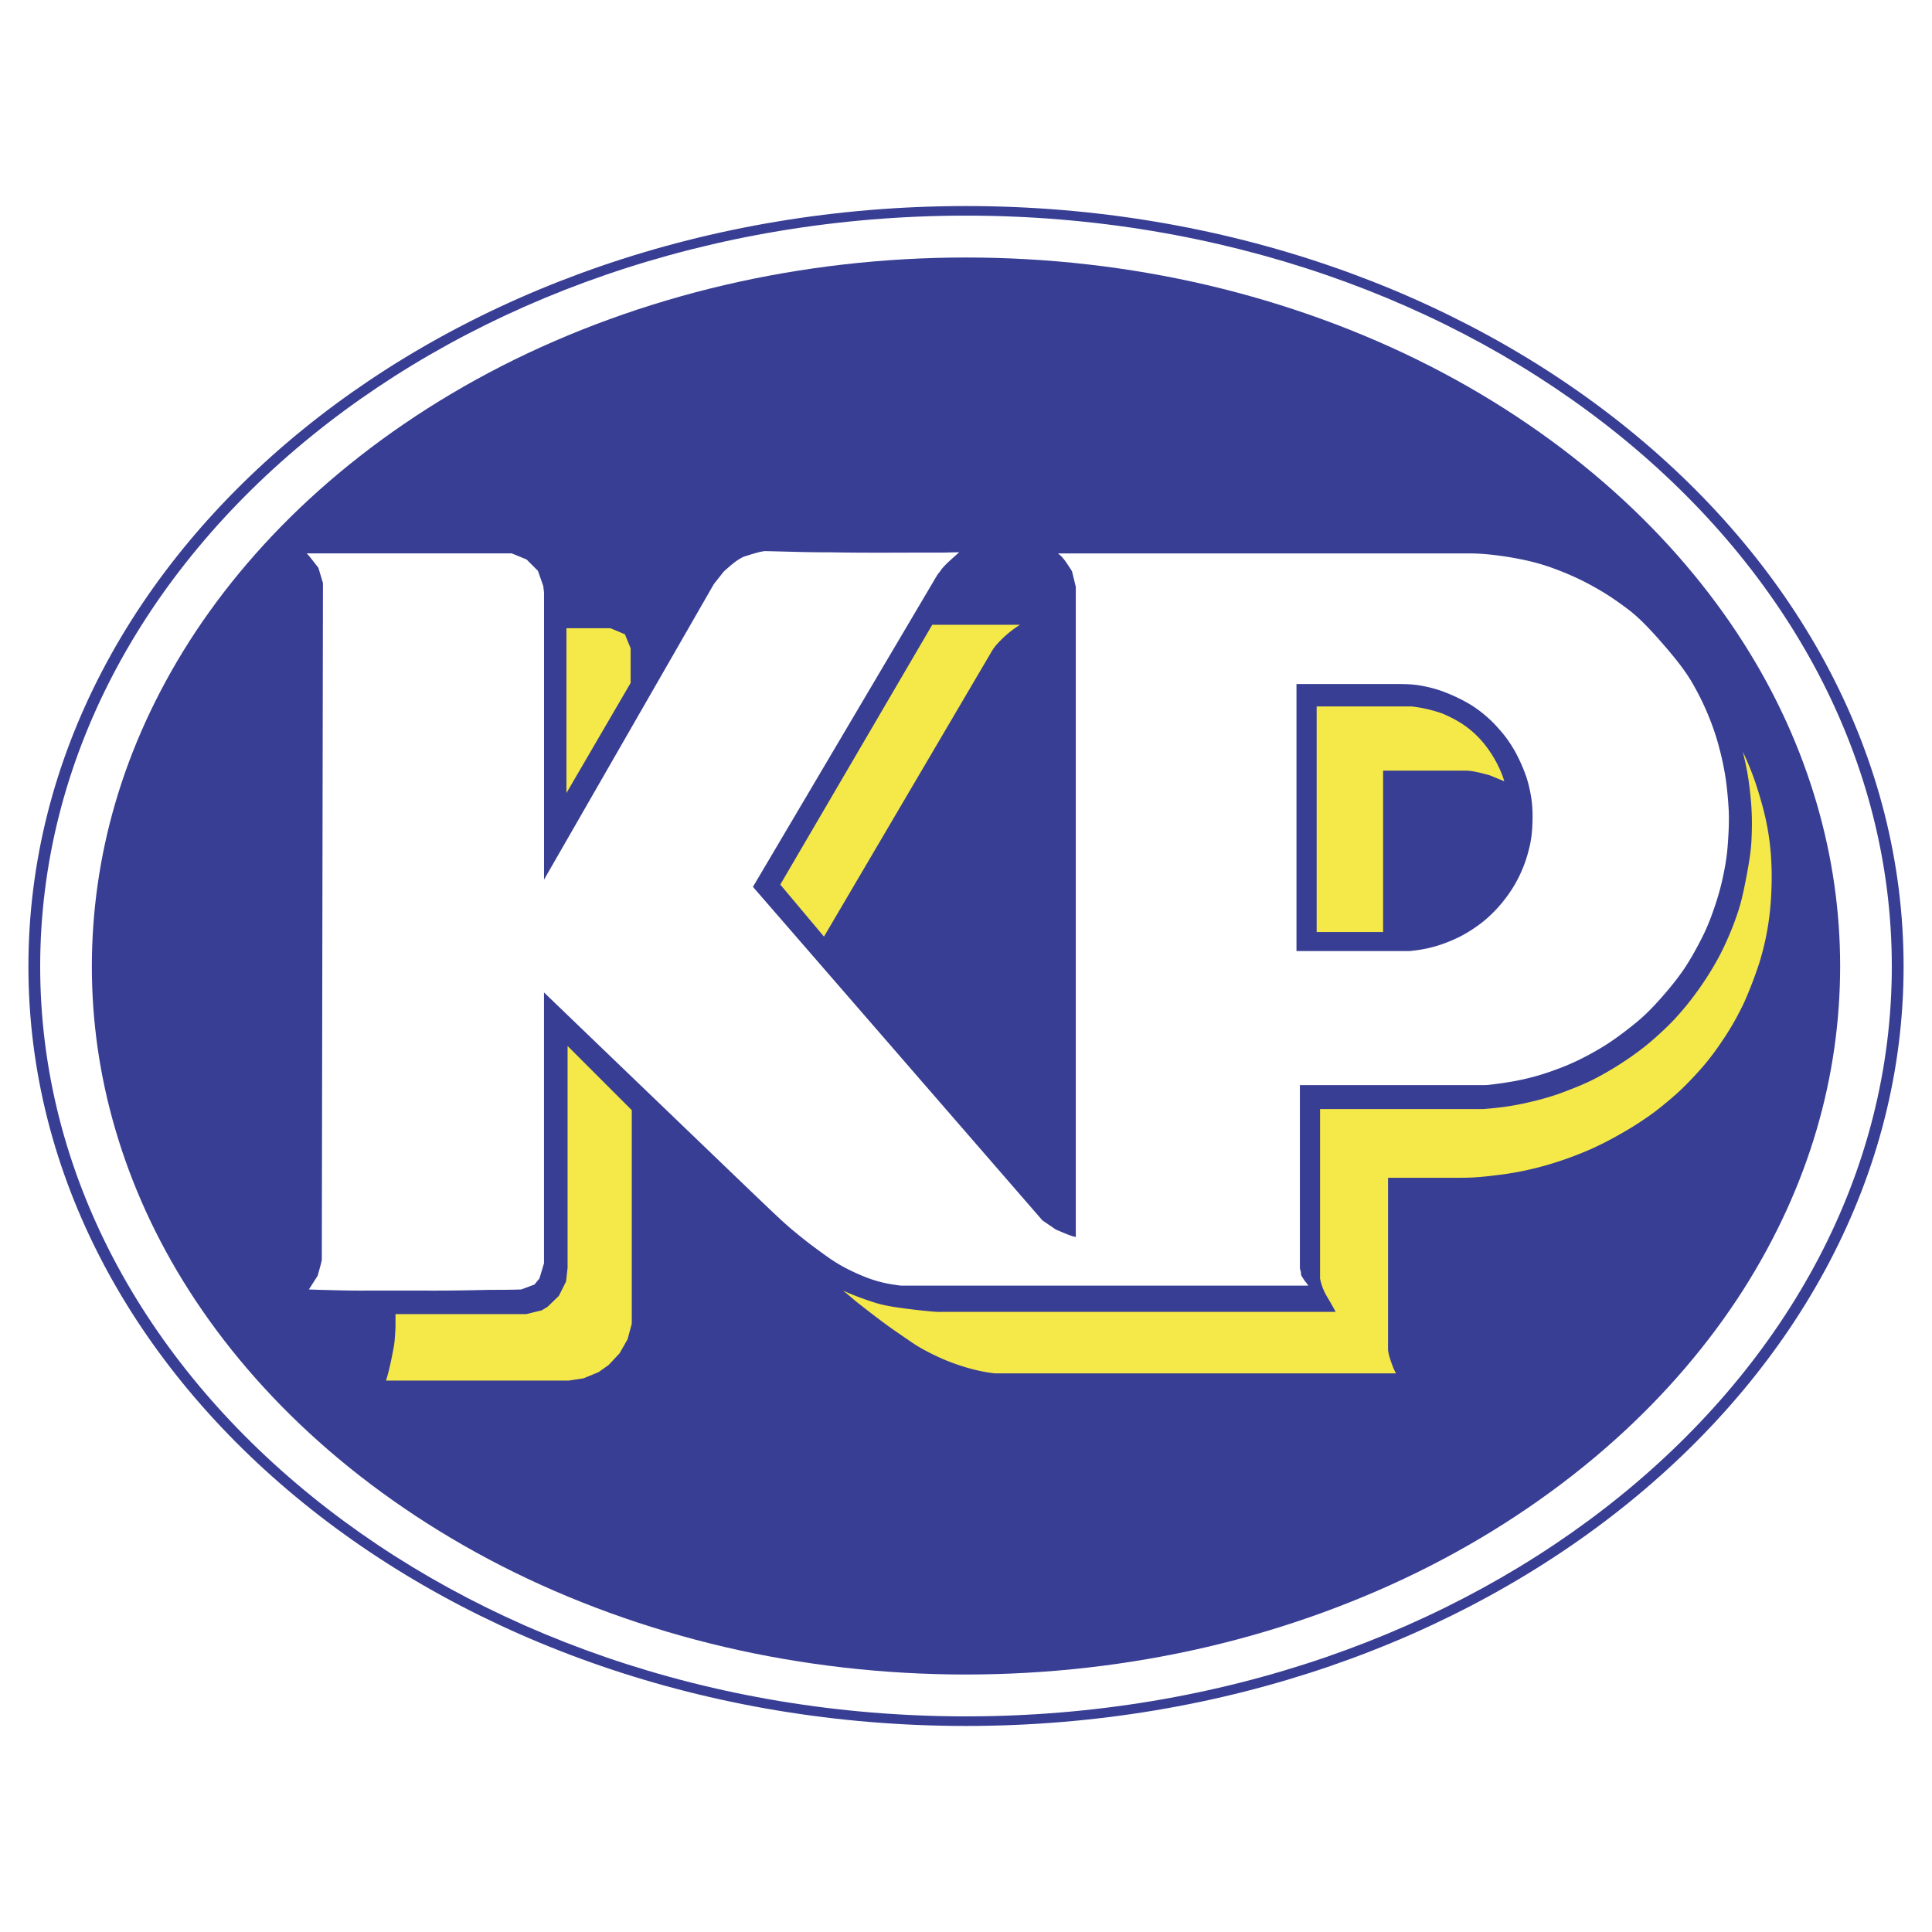 <svg xmlns="http://www.w3.org/2000/svg" width="2500" height="2500" viewBox="0 0 192.756 192.756"><g fill-rule="evenodd" clip-rule="evenodd"><path fill="#fff" d="M0 0h192.756v192.756H0V0z"/><path d="M96.378 20.557c-51.601 0-93.543 34.079-93.543 75.869 0 41.694 41.943 75.773 93.543 75.773 51.509 0 93.544-34.079 93.544-75.773 0-41.79-42.035-75.869-93.544-75.869zm0 150.685c-50.953 0-92.369-33.649-92.369-74.816 0-41.263 41.416-74.912 92.369-74.912 50.862 0 92.368 33.649 92.368 74.912 0 41.167-41.506 74.816-92.368 74.816z" fill="#383e93"/><path d="M50.057 36.517c-6.849 3.496-13.015 7.744-18.254 12.422s-9.551 9.788-12.917 15.053C12.162 74.555 9.174 85.58 9.164 96.416c0 5.435.759 10.863 2.348 16.283 1.589 5.421 4.006 10.834 7.372 16.093s7.679 10.364 12.921 15.04c5.241 4.676 11.411 8.921 18.261 12.415s14.381 6.237 22.213 8.067c7.832 1.832 15.966 2.752 24.096 2.752 8.129-.001 16.256-.922 24.086-2.755 7.832-1.834 15.367-4.58 22.223-8.08 6.855-3.499 13.029-7.752 18.275-12.433 5.244-4.68 9.559-9.789 12.924-15.047 6.727-10.565 9.699-21.535 9.709-32.336 0-5.425-.758-10.856-2.346-16.28-1.586-5.424-4.002-10.84-7.367-16.104-3.363-5.264-7.676-10.376-12.918-15.059s-11.414-8.937-18.268-12.438c-6.854-3.502-14.389-6.251-22.221-8.086-7.834-1.835-15.965-2.757-24.098-2.757-8.134 0-16.271.921-24.105 2.754-7.833 1.832-15.364 4.576-22.212 8.072z" fill="#383e93"/><path d="M172.479 80.932a37.36 37.36 0 0 0-.293-3.15 27.369 27.369 0 0 0-.635-3.078c-.371-1.484-.945-3.042-1.637-4.524a27.401 27.401 0 0 0-.867-1.683c-.35-.626-.775-1.341-1.641-2.449s-2.174-2.608-3.131-3.595c-.957-.986-1.564-1.459-2.133-1.879a32.077 32.077 0 0 0-1.578-1.105c-.486-.317-.934-.584-1.457-.877s-1.125-.614-1.803-.93-1.434-.627-2.094-.875a21.33 21.33 0 0 0-3.506-.994 32.116 32.116 0 0 0-3.455-.504 20.124 20.124 0 0 0-1.617-.076h-41.08c.178.14.355.28.588.577.234.297.523.75.814 1.204l.379 1.554v64.873a4.984 4.984 0 0 1-.693-.213c-.336-.126-.826-.336-1.316-.545l-1.326-.909-28.877-33.272 18.343-31.035c.096-.163.227-.304.344-.464.361-.566 1.175-1.233 1.892-1.885-.038-.001-.076-.001-.36.006s-.815.022-1.352.029c-3.746-.008-7.529.044-11.255-.031-2.157.012-4.279-.075-6.437-.118-.204.03-.407.06-.762.155-.354.094-.856.253-1.36.413-.262.14-.522.279-.852.525-.328.246-.724.6-1.119.953l-.985 1.25-16.94 29.481V59.115l-.076-.645-.53-1.516-1.137-1.137-1.478-.606H30.591c.067.06.133.121.329.36.196.24.521.66.846 1.08l.455 1.516-.114 67.374c0 .064.015.128-.055.419-.069.29-.216.808-.362 1.324l-.872 1.364c.341.016.682.028 1.118.04.889.022 2.063.057 3.12.071.537.007 1.067.005 1.604.004l1.497-.001h4.213c2.117.012 4.312-.022 6.417-.073 1.069-.006 2.149.002 3.215-.041l1.326-.492.493-.606.455-1.516V99.017c6.471 6.226 12.947 12.448 16.927 16.272s5.467 5.25 6.398 6.119c.932.868 1.309 1.18 1.705 1.505.396.326.81.666 1.291 1.036.48.371 1.027.772 1.469 1.093.441.32.777.561 1.178.816.401.257.867.528 1.465.826.598.298 1.328.62 1.95.85 1.232.447 2.163.601 3.24.736h40.626c-.162-.28-.266-.363-.365-.496-.092-.149-.27-.396-.344-.562-.023-.075-.012-.153-.025-.275-.012-.122-.1-.279-.1-.448v-18.227h18.381c.311 0 .621-.042 1.127-.106a36.15 36.15 0 0 0 1.855-.283c1.9-.353 3.348-.822 4.918-1.438.549-.22 1.123-.473 1.732-.774a30.458 30.458 0 0 0 1.811-.983c.562-.33 1.047-.641 1.588-1.023s1.141-.838 1.625-1.219c.482-.382.85-.689 1.219-1.028.369-.338.738-.706 1.102-1.092 1.072-1.15 2.299-2.602 3.129-3.88.588-.911 1.1-1.839 1.586-2.792.25-.495.49-1.002.736-1.617.248-.615.504-1.336.723-2.014.217-.678.398-1.312.562-2.015.166-.703.316-1.475.416-2.128.1-.652.15-1.185.189-1.742.079-1.098.128-2.179.089-3.196zm-19.645 2.128a10.663 10.663 0 0 1-.326 1.802c-.482 1.899-1.402 3.827-3.018 5.635-.359.399-.756.797-1.16 1.15s-.814.661-1.26.962c-.443.301-.922.595-1.479.873s-1.193.54-1.77.739c-.578.198-1.098.333-1.623.439s-1.057.182-1.592.227H129.35V68.248l7.764-.001 1.93-.001c.375-.001 1.127-.004 1.729.037s1.053.126 1.541.233a12.35 12.35 0 0 1 1.652.473 17.52 17.52 0 0 1 2.033.909c.641.338 1.166.676 1.676 1.067s1.006.835 1.422 1.265c.828.892 1.371 1.533 2.076 2.772.348.634.727 1.467.984 2.162.258.695.391 1.253.5 1.791.109.537.195 1.054.229 1.766.036.709.016 1.614-.052 2.339z" fill="#fff"/><path d="M77.85 88.255l4.358 5.191 16.712-28.42c.125-.212.254-.422.512-.715.26-.293.639-.676 1.043-1.026.404-.349.836-.667 1.287-.949h-8.753L77.85 88.255zm-21.337-9.132l6.405-10.989v-3.448l-.569-1.402-1.439-.606h-4.396v16.445h-.001zm37.443 51.762l-.118.004c-.118.003-.355.01-1.24-.075s-2.417-.261-3.462-.431-1.6-.335-2.112-.501a30.66 30.66 0 0 1-2.922-1.118c.117.084.23.173.488.39.257.218.657.562 1.074.897 1.272.99 2.583 2.016 3.861 2.885.436.303.878.605 1.243.854s.653.442 1.038.666c.81.464 1.854.979 2.799 1.355 1.533.601 3.092 1.034 4.657 1.212h40.02c-.297-.521-.479-1.092-.676-1.727a4.031 4.031 0 0 1-.121-.622v-17.166l5.375.001h1.359c.285 0 .854.001 1.369-.017 1.059-.038 1.965-.148 2.98-.274 3.053-.373 6.17-1.253 9.264-2.619a34.46 34.46 0 0 0 2.682-1.373c.449-.253.951-.547 1.373-.807s.766-.487 1.145-.744c.381-.256.797-.542 1.363-.982a39.38 39.38 0 0 0 1.824-1.521c.543-.485.914-.858 1.285-1.242.766-.785 1.5-1.603 2.137-2.426.328-.421.635-.847.979-1.347.344-.499.721-1.074 1.084-1.681.361-.605.707-1.243.977-1.78.271-.537.469-.974.672-1.464a42.876 42.876 0 0 0 1.148-3.084 26.72 26.72 0 0 0 1.061-5.01c.066-.571.111-1.131.146-1.764.033-.633.057-1.339.053-2.059s-.035-1.455-.086-2.118a25.148 25.148 0 0 0-.498-3.414c-.113-.523-.242-1.049-.422-1.688s-.408-1.393-.619-2.018c-.414-1.209-.791-2.074-1.254-3.085.027.112.055.224.094.392s.09.392.166.739c.074.348.174.82.27 1.443.098.624.191 1.399.258 2.11.066.71.105 1.355.115 2.007.012.652-.002 1.311-.029 1.915a17.562 17.562 0 0 1-.205 2.078c-.141.928-.387 2.235-.588 3.168s-.357 1.489-.525 2.016a28.611 28.611 0 0 1-1.223 3.135 22.46 22.46 0 0 1-.803 1.628c-.322.594-.725 1.277-1.197 2.002s-1.016 1.494-1.562 2.195a28.923 28.923 0 0 1-1.557 1.832c-.461.496-.832.853-1.225 1.219-.393.365-.807.741-1.207 1.08-.4.34-.785.644-1.215.962a32.105 32.105 0 0 1-4.418 2.755c-.98.493-1.953.882-2.947 1.256-.971.377-2.152.729-3.324 1-1.688.412-3.195.61-4.799.727h-16.258v16.9c.068.371.197.791.371 1.19.16.385.436.808.725 1.309.16.277.312.555.459.835H93.956zm-54.497.227v1.111c0 .227.001.24-.016.513-.016.271-.048.803-.086 1.163s-.082.548-.151.902c-.138.737-.378 1.943-.694 2.942h18.229l1.478-.228 1.479-.606 1.023-.72 1.099-1.175.796-1.402.417-1.554v-21.296l-6.405-6.404v22.13l-.151 1.364-.72 1.439-1.137 1.1-.569.341-1.554.379H39.459v.001zm91.902-38.12h6.631V76.887h8.186c.281 0 .561.024.965.1.404.076.934.215 1.461.354l1.479.606c-.08-.284-.178-.562-.332-.927s-.363-.816-.66-1.326a11.969 11.969 0 0 0-1.084-1.571c-1.344-1.593-2.688-2.322-4.064-2.921a13.813 13.813 0 0 0-3.107-.72h-9.473v22.51h-.002z" fill="#f5e949"/></g></svg>